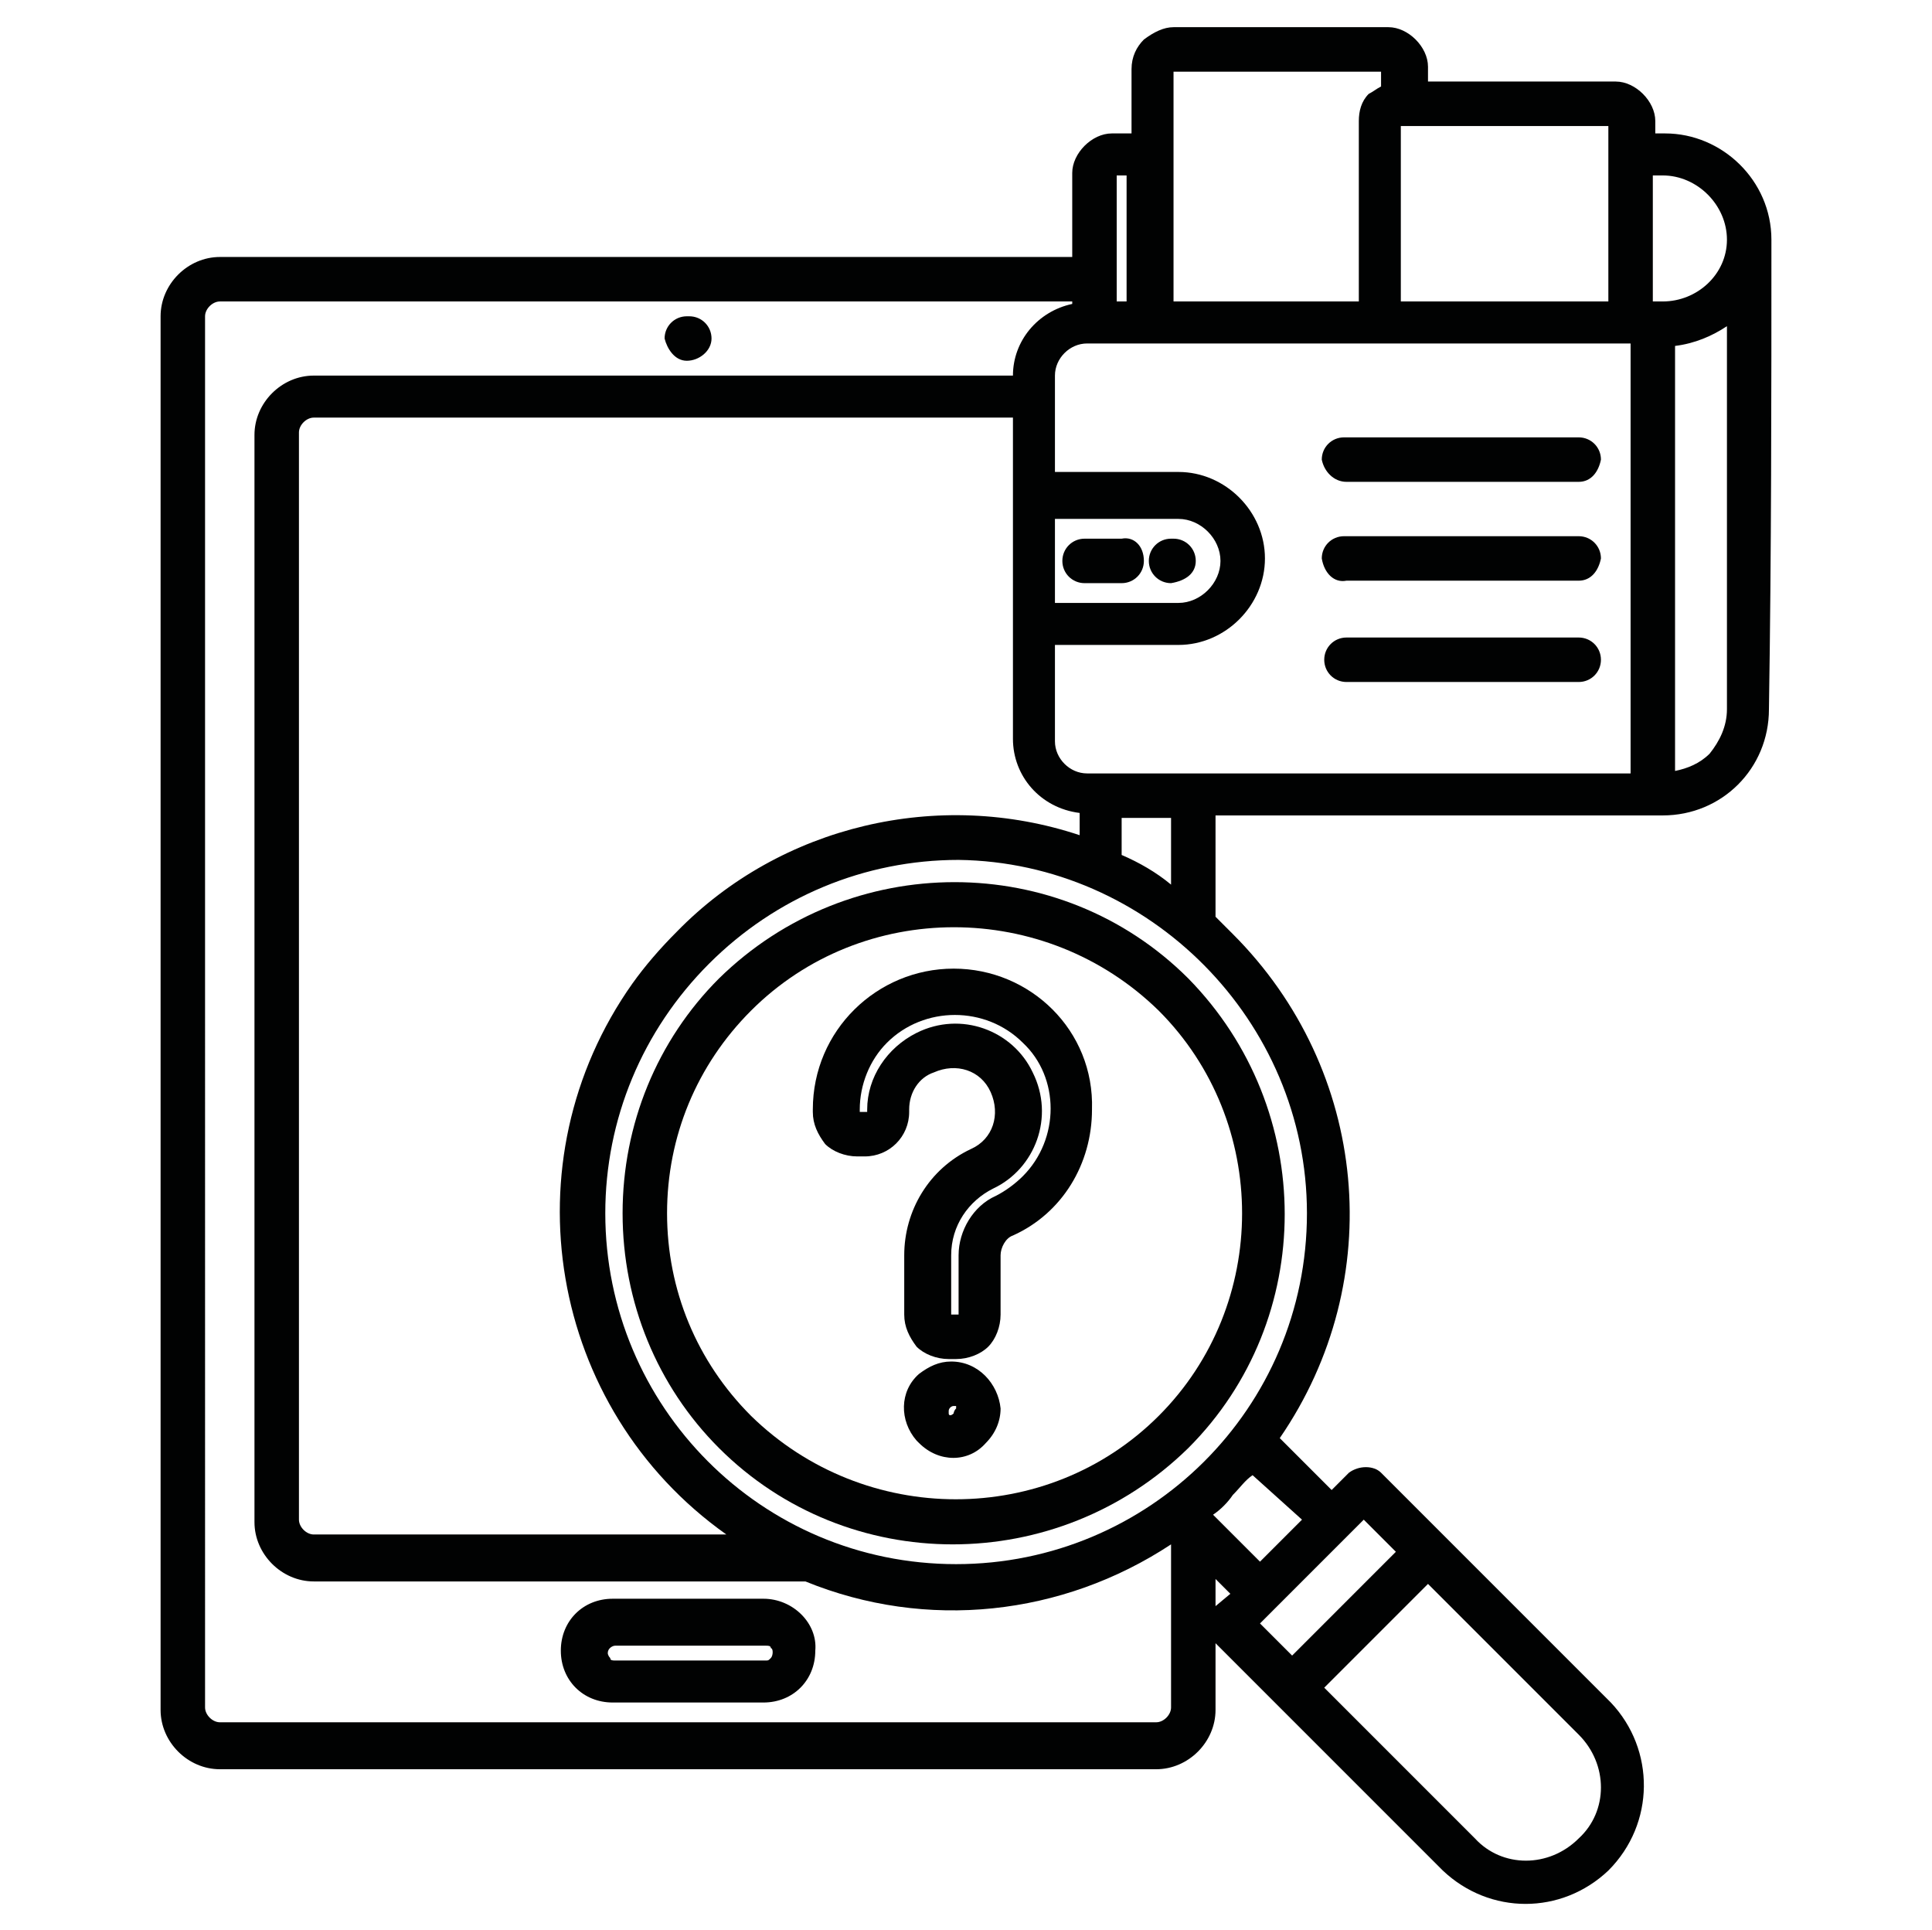 <?xml version="1.0" encoding="utf-8"?>
<!-- Generator: Adobe Illustrator 24.0.1, SVG Export Plug-In . SVG Version: 6.00 Build 0)  -->
<svg version="1.1" id="Livello_1" xmlns="http://www.w3.org/2000/svg" xmlns:xlink="http://www.w3.org/1999/xlink" x="0px" y="0px"
	 viewBox="0 0 78.2 78.1" style="enable-background:new 0 0 78.2 78.1;" xml:space="preserve">
<style type="text/css">
	.st0{fill:#010202;}
</style>
<g>
	<path class="st0" d="M54.5,23.5h9.4c0.5,0,0.8-0.4,0.9-0.9c0-0.5-0.4-0.9-0.9-0.9h-9.4c0,0,0,0-0.1,0c-0.5,0-0.9,0.4-0.9,0.9
		C53.6,23.2,54,23.6,54.5,23.5z"/>
	<path class="st0" d="M30.9,64.7h-6.1c-1.2,0-2.1,0.9-2.1,2.1c0,1.2,0.9,2.1,2.1,2.1h6.1c1.2,0,2.1-0.9,2.1-2.1
		C33.1,65.7,32.1,64.7,30.9,64.7z M31.2,67.1L31.2,67.1c-0.1,0.1-0.1,0.1-0.2,0.1h-6.1c-0.1,0-0.2,0-0.2-0.1
		c-0.1-0.1-0.1-0.2-0.1-0.2c0-0.2,0.2-0.3,0.3-0.3h6.1c0.1,0,0.2,0,0.2,0.1c0,0,0,0,0,0C31.3,66.7,31.3,67,31.2,67.1z"/>
	<path class="st0" d="M38.5,55.1L38.5,55.1c-0.5,0-0.9,0.2-1.3,0.5c-0.8,0.7-0.8,1.9-0.1,2.7c0,0,0,0,0.1,0.1c0,0,0,0,0,0
		c0.8,0.8,2,0.8,2.7,0c0.4-0.4,0.6-0.9,0.6-1.4C40.4,56,39.6,55.1,38.5,55.1z M38.6,57.2c-0.1,0.1-0.2,0.1-0.2,0l0,0
		c0,0,0-0.1,0-0.1c0-0.1,0.1-0.2,0.2-0.2c0,0,0.1,0,0.1,0h0c0,0,0,0.1,0,0.1C38.6,57.1,38.6,57.2,38.6,57.2z"/>
	<path class="st0" d="M27.8,14.6C27.9,14.6,27.9,14.6,27.8,14.6c0.5,0,1-0.4,1-0.9c0-0.5-0.4-0.9-0.9-0.9c0,0,0,0-0.1,0
		c-0.5,0-0.9,0.4-0.9,0.9C27,14.1,27.3,14.6,27.8,14.6z"/>
	<path class="st0" d="M71.7,9.7c0-2.4-2-4.3-4.3-4.3h-0.4V4.9c0-0.4-0.2-0.8-0.5-1.1c-0.3-0.3-0.7-0.5-1.1-0.5h-7.6l0,0V2.7
		c0-0.4-0.2-0.8-0.5-1.1c-0.3-0.3-0.7-0.5-1.1-0.5h-8.7c-0.4,0-0.8,0.2-1.2,0.5c-0.3,0.3-0.5,0.7-0.5,1.2v2.6H45
		c-0.4,0-0.8,0.2-1.1,0.5c-0.3,0.3-0.5,0.7-0.5,1.1v3.4H8.9c-1.3,0-2.4,1.1-2.4,2.4v56.4c0,1.3,1.1,2.4,2.4,2.4h37.9
		c1.3,0,2.4-1.1,2.4-2.4v-2.7l9.2,9.2c1.9,1.8,4.8,1.8,6.7,0c1.9-1.9,1.9-4.9,0.1-6.8l-9.3-9.3c-0.3-0.3-0.9-0.3-1.3,0l-0.7,0.7
		l-2.1-2.1c4.4-6.4,3.6-14.9-1.9-20.4c-0.2-0.2-0.5-0.5-0.7-0.7V33h18.1h0c2.4,0,4.3-1.9,4.3-4.3v0C71.7,22.4,71.7,16,71.7,9.7z
		 M56.7,5.1h8.4v7.1h-8.4V5.1z M47.4,2.9h8.5v0.6c-0.2,0.1-0.3,0.2-0.5,0.3C55.1,4.1,55,4.5,55,4.9v7.3l-7.5,0V2.9z M45.2,7.1h0.4
		v5.1h-0.4V7.1z M47.4,69.1c0,0.3-0.3,0.6-0.6,0.6H8.9c-0.3,0-0.6-0.3-0.6-0.6V12.8c0-0.3,0.3-0.6,0.6-0.6h34.5v0.1
		C42,12.6,41,13.8,41,15.2H12.7c-1.3,0-2.4,1.1-2.4,2.4v44c0,1.3,1.1,2.4,2.4,2.4h19.9c4.9,2,10.4,1.4,14.8-1.5V69.1z M42.7,21h5
		c0.9,0,1.7,0.8,1.7,1.7s-0.8,1.7-1.7,1.7h-5V21z M25.6,39.8c-5.1,7.2-3.4,17.2,3.8,22.3H12.7c-0.3,0-0.6-0.3-0.6-0.6v-44
		c0-0.3,0.3-0.6,0.6-0.6H41v13c0,1.5,1.1,2.8,2.7,3v0.9c-5.7-1.9-12.1-0.4-16.3,3.9v0C26.7,38.4,26.1,39.1,25.6,39.8z M49.2,65v-1.1
		l0.6,0.6L49.2,65z M63.9,70.2c1.2,1.2,1.2,3.1,0,4.2c-1.2,1.2-3.1,1.2-4.2,0l-6.1-6.1l4.2-4.2L63.9,70.2z M55.2,61.5l1.3,1.3
		L52.3,67L51,65.7L55.2,61.5z M52.7,61.5L51,63.2l-1.9-1.9c0.3-0.2,0.6-0.5,0.8-0.8c0.3-0.3,0.5-0.6,0.8-0.8l0,0L52.7,61.5z
		 M52.9,49.1c0,7.9-6.4,14.2-14.2,14.2c-7.9,0-14.2-6.4-14.2-14.2c0-3.8,1.5-7.4,4.2-10.1c2.7-2.7,6.3-4.2,10.1-4.2l0,0
		C46.5,34.9,52.9,41.3,52.9,49.1z M45.4,34.6v-1.5h2v2.7C46.8,35.3,46.1,34.9,45.4,34.6z M66,31.3H44c-0.7,0-1.3-0.6-1.3-1.3v-3.9h5
		c1.9,0,3.5-1.6,3.5-3.5c0-1.9-1.6-3.5-3.5-3.5h-5v-3.9c0-0.7,0.6-1.3,1.3-1.3H66V31.3z M69.9,28.7L69.9,28.7c0,0.7-0.3,1.3-0.7,1.8
		c-0.4,0.4-0.9,0.6-1.4,0.7V14c0.8-0.1,1.5-0.4,2.1-0.8V28.7z M69.9,9.7c0,1.4-1.2,2.5-2.6,2.5h-0.4V7.1h0.4
		C68.7,7.1,69.9,8.3,69.9,9.7L69.9,9.7z"/>
	<path class="st0" d="M45.4,21.8H44c0,0,0,0-0.1,0c-0.5,0-0.9,0.4-0.9,0.9c0,0.5,0.4,0.9,0.9,0.9h1.4c0,0,0,0,0.1,0
		c0.5,0,0.9-0.4,0.9-0.9C46.3,22.1,45.9,21.7,45.4,21.8z"/>
	<path class="st0" d="M38.6,39.2c-3.1,0-5.7,2.5-5.7,5.7V45c0,0.5,0.2,0.9,0.5,1.3l0,0c0.3,0.3,0.8,0.5,1.3,0.5h0.3
		c1,0,1.8-0.8,1.8-1.8v-0.1c0-0.7,0.4-1.3,1-1.5c0.9-0.4,1.9-0.1,2.3,0.8c0.4,0.9,0.1,1.9-0.8,2.3c-1.7,0.8-2.7,2.5-2.7,4.3v2.4
		c0,0.5,0.2,0.9,0.5,1.3l0,0c0.3,0.3,0.8,0.5,1.3,0.5h0.3c0.5,0,1-0.2,1.3-0.5c0.3-0.3,0.5-0.8,0.5-1.3v-2.4c0-0.3,0.2-0.7,0.5-0.8
		c2-0.9,3.2-2.9,3.2-5.1C44.3,41.7,41.7,39.2,38.6,39.2z M41.4,47.6c-0.3,0.3-0.7,0.6-1.1,0.8c-0.9,0.4-1.5,1.4-1.5,2.4v2.4
		c0,0,0,0,0,0c0,0,0,0,0,0h-0.3c0,0,0,0,0,0c0,0,0,0,0,0v-2.4c0-1.2,0.7-2.2,1.7-2.7c1.7-0.8,2.5-2.9,1.6-4.7
		c-0.8-1.7-2.9-2.5-4.7-1.6c-1.2,0.6-2,1.8-2,3.1V45c0,0,0,0,0,0c0,0,0,0,0,0h-0.3c0,0,0,0,0,0c0,0,0,0,0,0v-0.1c0-1,0.4-2,1.1-2.7
		l0,0c1.5-1.5,4-1.5,5.5,0C42.9,43.6,42.9,46.1,41.4,47.6z"/>
	<path class="st0" d="M63.9,25.8h-9.4c-0.5,0-0.9,0.4-0.9,0.9s0.4,0.9,0.9,0.9h9.4c0.5,0,0.9-0.4,0.9-0.9S64.4,25.8,63.9,25.8z"/>
	<path class="st0" d="M29.1,39.6c-2.5,2.5-3.9,5.9-3.9,9.5c0,3.6,1.4,7,3.9,9.5c5.2,5.2,13.7,5.2,19,0c5.2-5.2,5.2-13.7,0-19
		C42.9,34.4,34.4,34.4,29.1,39.6z M46.9,57.3c-4.5,4.5-11.9,4.5-16.5,0c-2.2-2.2-3.4-5.1-3.4-8.2c0-3.1,1.2-6,3.4-8.2
		c4.5-4.5,11.9-4.5,16.5,0C51.4,45.4,51.4,52.8,46.9,57.3z"/>
	<path class="st0" d="M54.5,19.5h9.4c0.5,0,0.8-0.4,0.9-0.9c0-0.5-0.4-0.9-0.9-0.9h-9.4c0,0,0,0-0.1,0c-0.5,0-0.9,0.4-0.9,0.9
		C53.6,19.1,54,19.5,54.5,19.5z"/>
	<path class="st0" d="M48.4,22.7c0-0.5-0.4-0.9-0.9-0.9c0,0,0,0-0.1,0c-0.5,0-0.9,0.4-0.9,0.9c0,0.5,0.4,0.9,0.9,0.9
		C48,23.5,48.4,23.2,48.4,22.7z"/>
</g>
</svg>
